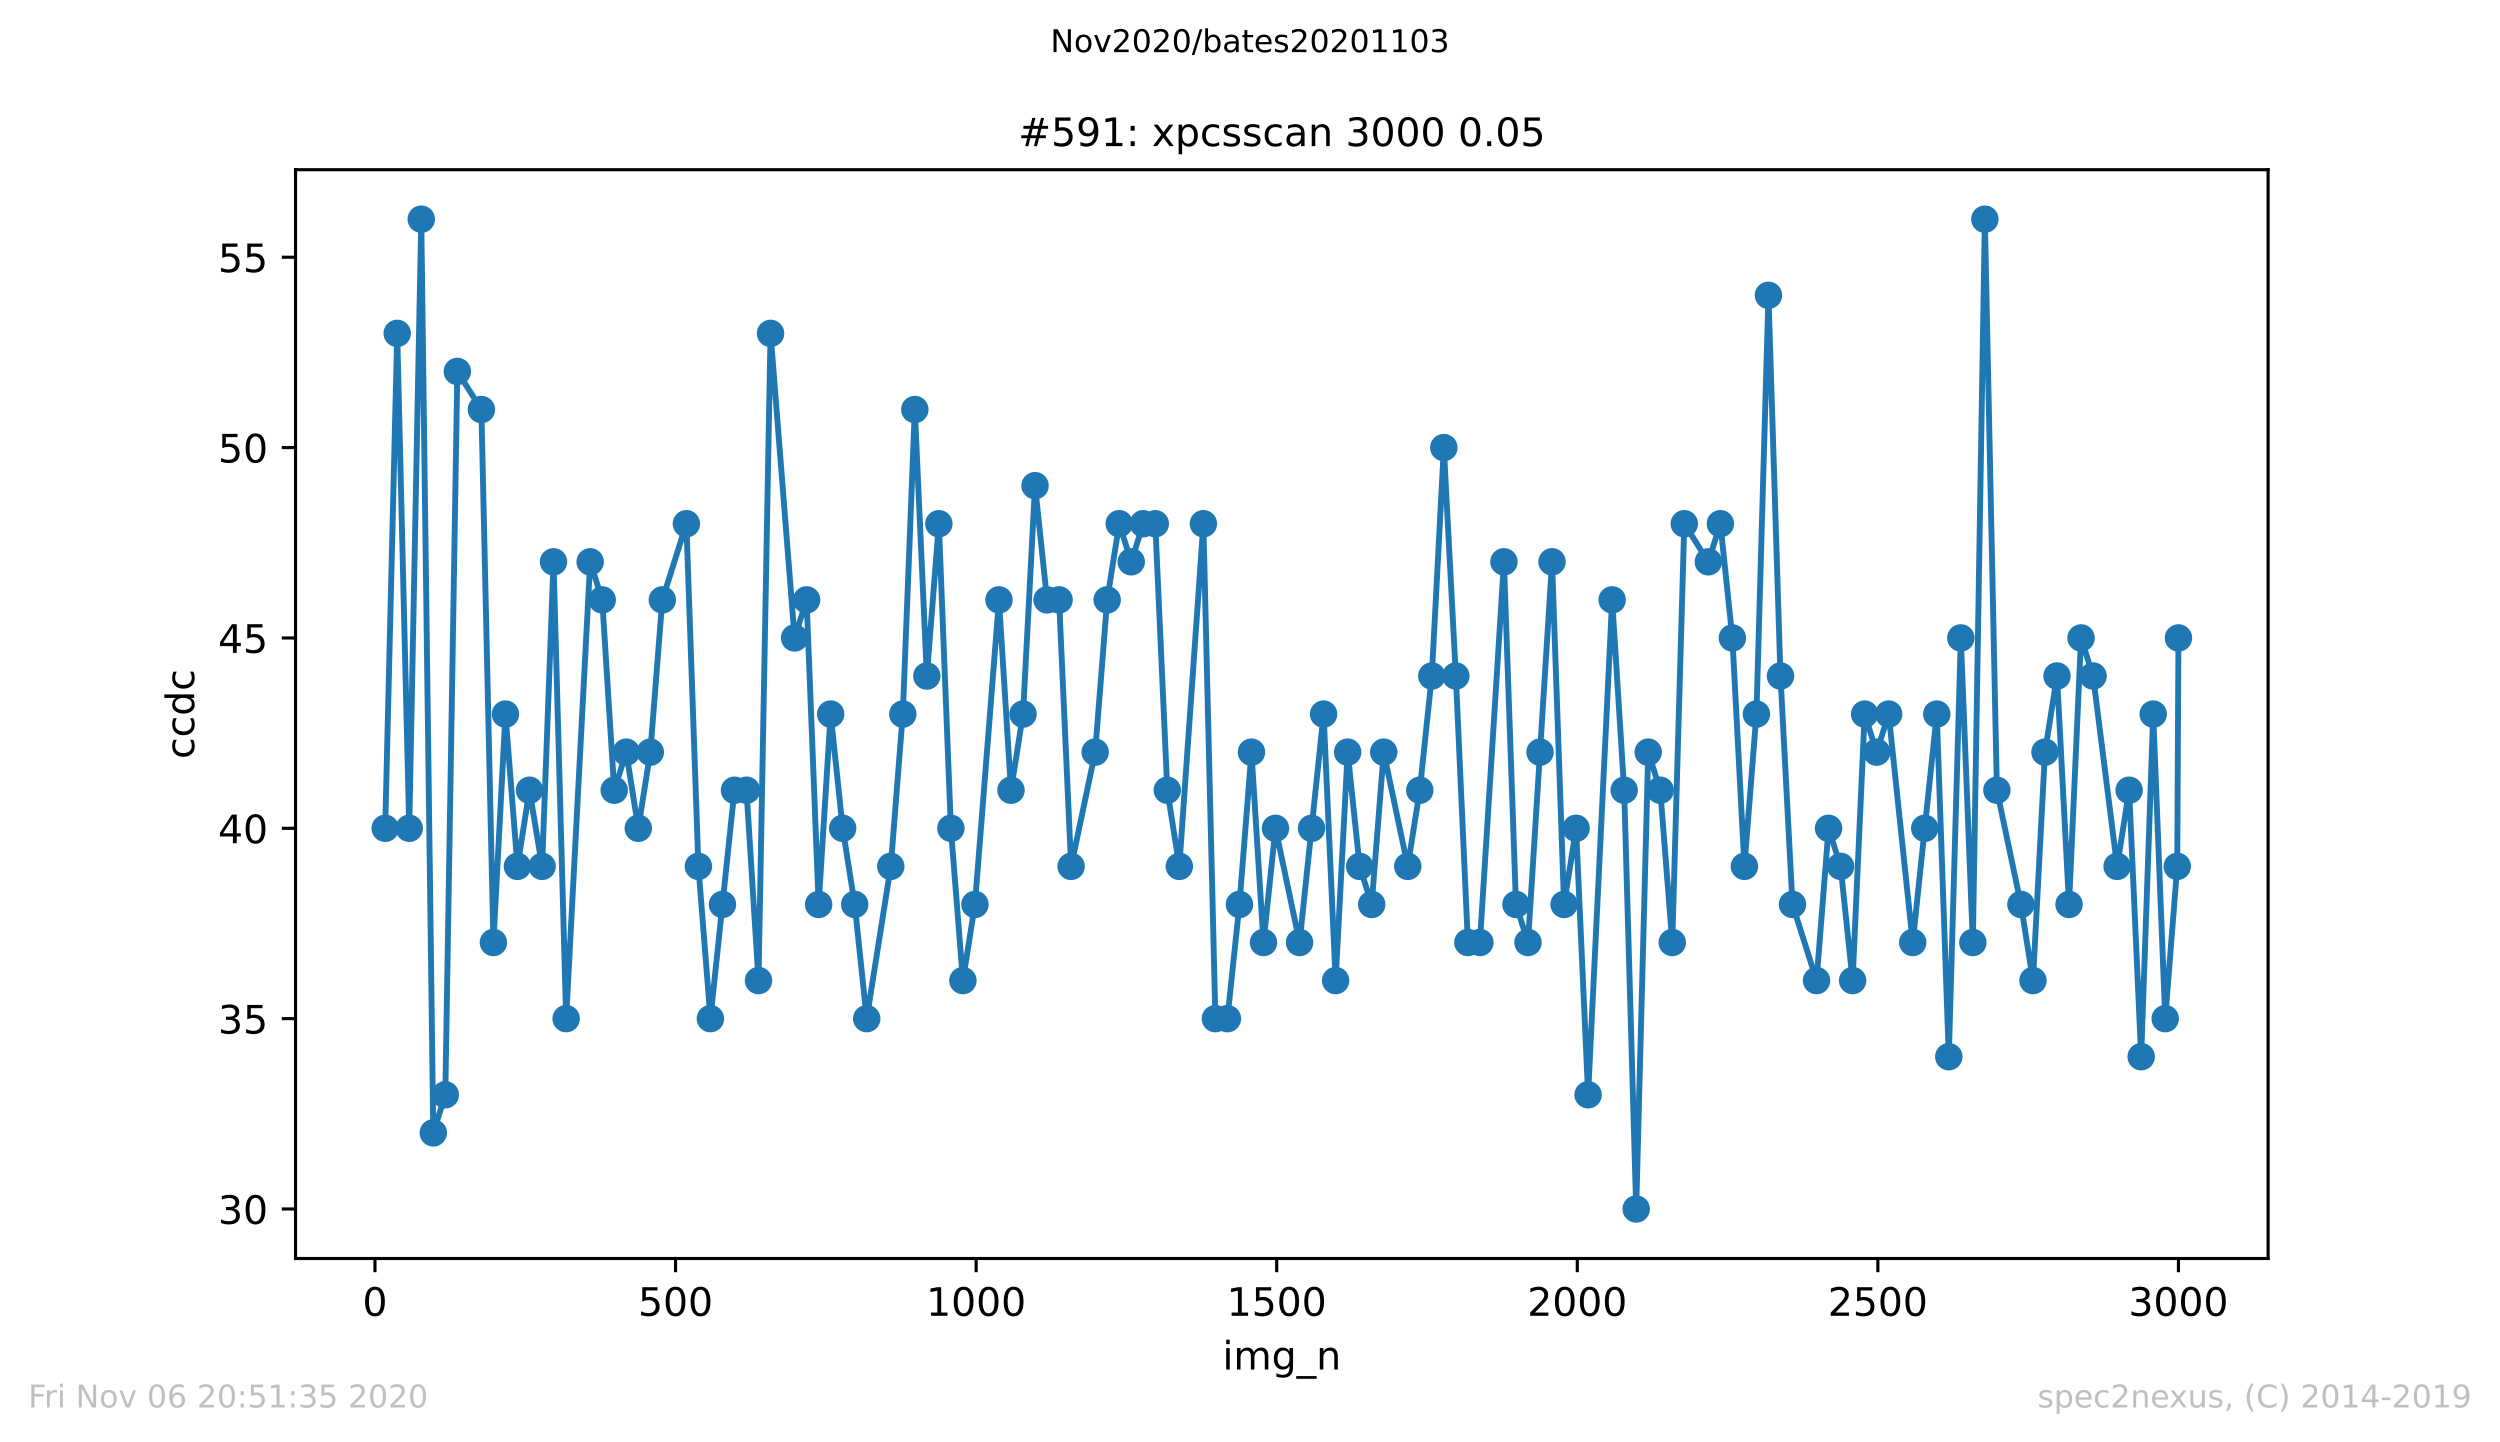 <?xml version="1.0" encoding="utf-8" standalone="no"?>
<!DOCTYPE svg PUBLIC "-//W3C//DTD SVG 1.1//EN"
  "http://www.w3.org/Graphics/SVG/1.1/DTD/svg11.dtd">
<!-- Created with matplotlib (https://matplotlib.org/) -->
<svg height="367.2pt" version="1.1" viewBox="0 0 636.48 367.2" width="636.48pt" xmlns="http://www.w3.org/2000/svg" xmlns:xlink="http://www.w3.org/1999/xlink">
 <defs>
  <style type="text/css">
*{stroke-linecap:butt;stroke-linejoin:round;}
  </style>
 </defs>
 <g id="figure_1">
  <g id="patch_1">
   <path d="M 0 367.2 
L 636.48 367.2 
L 636.48 0 
L 0 0 
z
" style="fill:#ffffff;"/>
  </g>
  <g id="axes_1">
   <g id="patch_2">
    <path d="M 75.24 320.4 
L 577.44 320.4 
L 577.44 43.2 
L 75.24 43.2 
z
" style="fill:#ffffff;"/>
   </g>
   <g id="matplotlib.axis_1">
    <g id="xtick_1">
     <g id="line2d_1">
      <defs>
       <path d="M 0 0 
L 0 3.5 
" id="m3d58bb53a0" style="stroke:#000000;stroke-width:0.8;"/>
      </defs>
      <g>
       <use style="stroke:#000000;stroke-width:0.8;" x="95.465" xlink:href="#m3d58bb53a0" y="320.4"/>
      </g>
     </g>
     <g id="text_1">
      <!-- 0 -->
      <defs>
       <path d="M 31.781 66.406 
Q 24.172 66.406 20.328 58.906 
Q 16.5 51.422 16.5 36.375 
Q 16.5 21.391 20.328 13.891 
Q 24.172 6.391 31.781 6.391 
Q 39.453 6.391 43.281 13.891 
Q 47.125 21.391 47.125 36.375 
Q 47.125 51.422 43.281 58.906 
Q 39.453 66.406 31.781 66.406 
z
M 31.781 74.219 
Q 44.047 74.219 50.516 64.516 
Q 56.984 54.828 56.984 36.375 
Q 56.984 17.969 50.516 8.266 
Q 44.047 -1.422 31.781 -1.422 
Q 19.531 -1.422 13.062 8.266 
Q 6.594 17.969 6.594 36.375 
Q 6.594 54.828 13.062 64.516 
Q 19.531 74.219 31.781 74.219 
z
" id="DejaVuSans-48"/>
      </defs>
      <g transform="translate(92.284 334.998)scale(0.1 -0.1)">
       <use xlink:href="#DejaVuSans-48"/>
      </g>
     </g>
    </g>
    <g id="xtick_2">
     <g id="line2d_2">
      <g>
       <use style="stroke:#000000;stroke-width:0.8;" x="171.99" xlink:href="#m3d58bb53a0" y="320.4"/>
      </g>
     </g>
     <g id="text_2">
      <!-- 500 -->
      <defs>
       <path d="M 10.797 72.906 
L 49.516 72.906 
L 49.516 64.594 
L 19.828 64.594 
L 19.828 46.734 
Q 21.969 47.469 24.109 47.828 
Q 26.266 48.188 28.422 48.188 
Q 40.625 48.188 47.75 41.5 
Q 54.891 34.812 54.891 23.391 
Q 54.891 11.625 47.562 5.094 
Q 40.234 -1.422 26.906 -1.422 
Q 22.312 -1.422 17.547 -0.641 
Q 12.797 0.141 7.719 1.703 
L 7.719 11.625 
Q 12.109 9.234 16.797 8.062 
Q 21.484 6.891 26.703 6.891 
Q 35.156 6.891 40.078 11.328 
Q 45.016 15.766 45.016 23.391 
Q 45.016 31 40.078 35.438 
Q 35.156 39.891 26.703 39.891 
Q 22.75 39.891 18.812 39.016 
Q 14.891 38.141 10.797 36.281 
z
" id="DejaVuSans-53"/>
      </defs>
      <g transform="translate(162.446 334.998)scale(0.1 -0.1)">
       <use xlink:href="#DejaVuSans-53"/>
       <use x="63.623" xlink:href="#DejaVuSans-48"/>
       <use x="127.246" xlink:href="#DejaVuSans-48"/>
      </g>
     </g>
    </g>
    <g id="xtick_3">
     <g id="line2d_3">
      <g>
       <use style="stroke:#000000;stroke-width:0.8;" x="248.515" xlink:href="#m3d58bb53a0" y="320.4"/>
      </g>
     </g>
     <g id="text_3">
      <!-- 1000 -->
      <defs>
       <path d="M 12.406 8.297 
L 28.516 8.297 
L 28.516 63.922 
L 10.984 60.406 
L 10.984 69.391 
L 28.422 72.906 
L 38.281 72.906 
L 38.281 8.297 
L 54.391 8.297 
L 54.391 0 
L 12.406 0 
z
" id="DejaVuSans-49"/>
      </defs>
      <g transform="translate(235.79 334.998)scale(0.1 -0.1)">
       <use xlink:href="#DejaVuSans-49"/>
       <use x="63.623" xlink:href="#DejaVuSans-48"/>
       <use x="127.246" xlink:href="#DejaVuSans-48"/>
       <use x="190.869" xlink:href="#DejaVuSans-48"/>
      </g>
     </g>
    </g>
    <g id="xtick_4">
     <g id="line2d_4">
      <g>
       <use style="stroke:#000000;stroke-width:0.8;" x="325.039" xlink:href="#m3d58bb53a0" y="320.4"/>
      </g>
     </g>
     <g id="text_4">
      <!-- 1500 -->
      <g transform="translate(312.314 334.998)scale(0.1 -0.1)">
       <use xlink:href="#DejaVuSans-49"/>
       <use x="63.623" xlink:href="#DejaVuSans-53"/>
       <use x="127.246" xlink:href="#DejaVuSans-48"/>
       <use x="190.869" xlink:href="#DejaVuSans-48"/>
      </g>
     </g>
    </g>
    <g id="xtick_5">
     <g id="line2d_5">
      <g>
       <use style="stroke:#000000;stroke-width:0.8;" x="401.564" xlink:href="#m3d58bb53a0" y="320.4"/>
      </g>
     </g>
     <g id="text_5">
      <!-- 2000 -->
      <defs>
       <path d="M 19.188 8.297 
L 53.609 8.297 
L 53.609 0 
L 7.328 0 
L 7.328 8.297 
Q 12.938 14.109 22.625 23.891 
Q 32.328 33.688 34.812 36.531 
Q 39.547 41.844 41.422 45.531 
Q 43.312 49.219 43.312 52.781 
Q 43.312 58.594 39.234 62.25 
Q 35.156 65.922 28.609 65.922 
Q 23.969 65.922 18.812 64.312 
Q 13.672 62.703 7.812 59.422 
L 7.812 69.391 
Q 13.766 71.781 18.938 73 
Q 24.125 74.219 28.422 74.219 
Q 39.75 74.219 46.484 68.547 
Q 53.219 62.891 53.219 53.422 
Q 53.219 48.922 51.531 44.891 
Q 49.859 40.875 45.406 35.406 
Q 44.188 33.984 37.641 27.219 
Q 31.109 20.453 19.188 8.297 
z
" id="DejaVuSans-50"/>
      </defs>
      <g transform="translate(388.839 334.998)scale(0.1 -0.1)">
       <use xlink:href="#DejaVuSans-50"/>
       <use x="63.623" xlink:href="#DejaVuSans-48"/>
       <use x="127.246" xlink:href="#DejaVuSans-48"/>
       <use x="190.869" xlink:href="#DejaVuSans-48"/>
      </g>
     </g>
    </g>
    <g id="xtick_6">
     <g id="line2d_6">
      <g>
       <use style="stroke:#000000;stroke-width:0.8;" x="478.088" xlink:href="#m3d58bb53a0" y="320.4"/>
      </g>
     </g>
     <g id="text_6">
      <!-- 2500 -->
      <g transform="translate(465.363 334.998)scale(0.1 -0.1)">
       <use xlink:href="#DejaVuSans-50"/>
       <use x="63.623" xlink:href="#DejaVuSans-53"/>
       <use x="127.246" xlink:href="#DejaVuSans-48"/>
       <use x="190.869" xlink:href="#DejaVuSans-48"/>
      </g>
     </g>
    </g>
    <g id="xtick_7">
     <g id="line2d_7">
      <g>
       <use style="stroke:#000000;stroke-width:0.8;" x="554.613" xlink:href="#m3d58bb53a0" y="320.4"/>
      </g>
     </g>
     <g id="text_7">
      <!-- 3000 -->
      <defs>
       <path d="M 40.578 39.312 
Q 47.656 37.797 51.625 33 
Q 55.609 28.219 55.609 21.188 
Q 55.609 10.406 48.188 4.484 
Q 40.766 -1.422 27.094 -1.422 
Q 22.516 -1.422 17.656 -0.516 
Q 12.797 0.391 7.625 2.203 
L 7.625 11.719 
Q 11.719 9.328 16.594 8.109 
Q 21.484 6.891 26.812 6.891 
Q 36.078 6.891 40.938 10.547 
Q 45.797 14.203 45.797 21.188 
Q 45.797 27.641 41.281 31.266 
Q 36.766 34.906 28.719 34.906 
L 20.219 34.906 
L 20.219 43.016 
L 29.109 43.016 
Q 36.375 43.016 40.234 45.922 
Q 44.094 48.828 44.094 54.297 
Q 44.094 59.906 40.109 62.906 
Q 36.141 65.922 28.719 65.922 
Q 24.656 65.922 20.016 65.031 
Q 15.375 64.156 9.812 62.312 
L 9.812 71.094 
Q 15.438 72.656 20.344 73.438 
Q 25.25 74.219 29.594 74.219 
Q 40.828 74.219 47.359 69.109 
Q 53.906 64.016 53.906 55.328 
Q 53.906 49.266 50.438 45.094 
Q 46.969 40.922 40.578 39.312 
z
" id="DejaVuSans-51"/>
      </defs>
      <g transform="translate(541.888 334.998)scale(0.1 -0.1)">
       <use xlink:href="#DejaVuSans-51"/>
       <use x="63.623" xlink:href="#DejaVuSans-48"/>
       <use x="127.246" xlink:href="#DejaVuSans-48"/>
       <use x="190.869" xlink:href="#DejaVuSans-48"/>
      </g>
     </g>
    </g>
    <g id="text_8">
     <!-- img_n -->
     <defs>
      <path d="M 9.422 54.688 
L 18.406 54.688 
L 18.406 0 
L 9.422 0 
z
M 9.422 75.984 
L 18.406 75.984 
L 18.406 64.594 
L 9.422 64.594 
z
" id="DejaVuSans-105"/>
      <path d="M 52 44.188 
Q 55.375 50.25 60.062 53.125 
Q 64.75 56 71.094 56 
Q 79.641 56 84.281 50.016 
Q 88.922 44.047 88.922 33.016 
L 88.922 0 
L 79.891 0 
L 79.891 32.719 
Q 79.891 40.578 77.094 44.375 
Q 74.312 48.188 68.609 48.188 
Q 61.625 48.188 57.562 43.547 
Q 53.516 38.922 53.516 30.906 
L 53.516 0 
L 44.484 0 
L 44.484 32.719 
Q 44.484 40.625 41.703 44.406 
Q 38.922 48.188 33.109 48.188 
Q 26.219 48.188 22.156 43.531 
Q 18.109 38.875 18.109 30.906 
L 18.109 0 
L 9.078 0 
L 9.078 54.688 
L 18.109 54.688 
L 18.109 46.188 
Q 21.188 51.219 25.484 53.609 
Q 29.781 56 35.688 56 
Q 41.656 56 45.828 52.969 
Q 50 49.953 52 44.188 
z
" id="DejaVuSans-109"/>
      <path d="M 45.406 27.984 
Q 45.406 37.75 41.375 43.109 
Q 37.359 48.484 30.078 48.484 
Q 22.859 48.484 18.828 43.109 
Q 14.797 37.75 14.797 27.984 
Q 14.797 18.266 18.828 12.891 
Q 22.859 7.516 30.078 7.516 
Q 37.359 7.516 41.375 12.891 
Q 45.406 18.266 45.406 27.984 
z
M 54.391 6.781 
Q 54.391 -7.172 48.188 -13.984 
Q 42 -20.797 29.203 -20.797 
Q 24.469 -20.797 20.266 -20.094 
Q 16.062 -19.391 12.109 -17.922 
L 12.109 -9.188 
Q 16.062 -11.328 19.922 -12.344 
Q 23.781 -13.375 27.781 -13.375 
Q 36.625 -13.375 41.016 -8.766 
Q 45.406 -4.156 45.406 5.172 
L 45.406 9.625 
Q 42.625 4.781 38.281 2.391 
Q 33.938 0 27.875 0 
Q 17.828 0 11.672 7.656 
Q 5.516 15.328 5.516 27.984 
Q 5.516 40.672 11.672 48.328 
Q 17.828 56 27.875 56 
Q 33.938 56 38.281 53.609 
Q 42.625 51.219 45.406 46.391 
L 45.406 54.688 
L 54.391 54.688 
z
" id="DejaVuSans-103"/>
      <path d="M 50.984 -16.609 
L 50.984 -23.578 
L -0.984 -23.578 
L -0.984 -16.609 
z
" id="DejaVuSans-95"/>
      <path d="M 54.891 33.016 
L 54.891 0 
L 45.906 0 
L 45.906 32.719 
Q 45.906 40.484 42.875 44.328 
Q 39.844 48.188 33.797 48.188 
Q 26.516 48.188 22.312 43.547 
Q 18.109 38.922 18.109 30.906 
L 18.109 0 
L 9.078 0 
L 9.078 54.688 
L 18.109 54.688 
L 18.109 46.188 
Q 21.344 51.125 25.703 53.562 
Q 30.078 56 35.797 56 
Q 45.219 56 50.047 50.172 
Q 54.891 44.344 54.891 33.016 
z
" id="DejaVuSans-110"/>
     </defs>
     <g transform="translate(311.238 348.677)scale(0.1 -0.1)">
      <use xlink:href="#DejaVuSans-105"/>
      <use x="27.783" xlink:href="#DejaVuSans-109"/>
      <use x="125.195" xlink:href="#DejaVuSans-103"/>
      <use x="188.672" xlink:href="#DejaVuSans-95"/>
      <use x="238.672" xlink:href="#DejaVuSans-110"/>
     </g>
    </g>
   </g>
   <g id="matplotlib.axis_2">
    <g id="ytick_1">
     <g id="line2d_8">
      <defs>
       <path d="M 0 0 
L -3.5 0 
" id="m95c43569d8" style="stroke:#000000;stroke-width:0.8;"/>
      </defs>
      <g>
       <use style="stroke:#000000;stroke-width:0.8;" x="75.24" xlink:href="#m95c43569d8" y="307.8"/>
      </g>
     </g>
     <g id="text_9">
      <!-- 30 -->
      <g transform="translate(55.515 311.599)scale(0.1 -0.1)">
       <use xlink:href="#DejaVuSans-51"/>
       <use x="63.623" xlink:href="#DejaVuSans-48"/>
      </g>
     </g>
    </g>
    <g id="ytick_2">
     <g id="line2d_9">
      <g>
       <use style="stroke:#000000;stroke-width:0.8;" x="75.24" xlink:href="#m95c43569d8" y="259.338"/>
      </g>
     </g>
     <g id="text_10">
      <!-- 35 -->
      <g transform="translate(55.515 263.138)scale(0.1 -0.1)">
       <use xlink:href="#DejaVuSans-51"/>
       <use x="63.623" xlink:href="#DejaVuSans-53"/>
      </g>
     </g>
    </g>
    <g id="ytick_3">
     <g id="line2d_10">
      <g>
       <use style="stroke:#000000;stroke-width:0.8;" x="75.24" xlink:href="#m95c43569d8" y="210.877"/>
      </g>
     </g>
     <g id="text_11">
      <!-- 40 -->
      <defs>
       <path d="M 37.797 64.312 
L 12.891 25.391 
L 37.797 25.391 
z
M 35.203 72.906 
L 47.609 72.906 
L 47.609 25.391 
L 58.016 25.391 
L 58.016 17.188 
L 47.609 17.188 
L 47.609 0 
L 37.797 0 
L 37.797 17.188 
L 4.891 17.188 
L 4.891 26.703 
z
" id="DejaVuSans-52"/>
      </defs>
      <g transform="translate(55.515 214.676)scale(0.1 -0.1)">
       <use xlink:href="#DejaVuSans-52"/>
       <use x="63.623" xlink:href="#DejaVuSans-48"/>
      </g>
     </g>
    </g>
    <g id="ytick_4">
     <g id="line2d_11">
      <g>
       <use style="stroke:#000000;stroke-width:0.8;" x="75.24" xlink:href="#m95c43569d8" y="162.415"/>
      </g>
     </g>
     <g id="text_12">
      <!-- 45 -->
      <g transform="translate(55.515 166.215)scale(0.1 -0.1)">
       <use xlink:href="#DejaVuSans-52"/>
       <use x="63.623" xlink:href="#DejaVuSans-53"/>
      </g>
     </g>
    </g>
    <g id="ytick_5">
     <g id="line2d_12">
      <g>
       <use style="stroke:#000000;stroke-width:0.8;" x="75.24" xlink:href="#m95c43569d8" y="113.954"/>
      </g>
     </g>
     <g id="text_13">
      <!-- 50 -->
      <g transform="translate(55.515 117.753)scale(0.1 -0.1)">
       <use xlink:href="#DejaVuSans-53"/>
       <use x="63.623" xlink:href="#DejaVuSans-48"/>
      </g>
     </g>
    </g>
    <g id="ytick_6">
     <g id="line2d_13">
      <g>
       <use style="stroke:#000000;stroke-width:0.8;" x="75.24" xlink:href="#m95c43569d8" y="65.492"/>
      </g>
     </g>
     <g id="text_14">
      <!-- 55 -->
      <g transform="translate(55.515 69.292)scale(0.1 -0.1)">
       <use xlink:href="#DejaVuSans-53"/>
       <use x="63.623" xlink:href="#DejaVuSans-53"/>
      </g>
     </g>
    </g>
    <g id="text_15">
     <!-- ccdc -->
     <defs>
      <path d="M 48.781 52.594 
L 48.781 44.188 
Q 44.969 46.297 41.141 47.344 
Q 37.312 48.391 33.406 48.391 
Q 24.656 48.391 19.812 42.844 
Q 14.984 37.312 14.984 27.297 
Q 14.984 17.281 19.812 11.734 
Q 24.656 6.203 33.406 6.203 
Q 37.312 6.203 41.141 7.25 
Q 44.969 8.297 48.781 10.406 
L 48.781 2.094 
Q 45.016 0.344 40.984 -0.531 
Q 36.969 -1.422 32.422 -1.422 
Q 20.062 -1.422 12.781 6.344 
Q 5.516 14.109 5.516 27.297 
Q 5.516 40.672 12.859 48.328 
Q 20.219 56 33.016 56 
Q 37.156 56 41.109 55.141 
Q 45.062 54.297 48.781 52.594 
z
" id="DejaVuSans-99"/>
      <path d="M 45.406 46.391 
L 45.406 75.984 
L 54.391 75.984 
L 54.391 0 
L 45.406 0 
L 45.406 8.203 
Q 42.578 3.328 38.25 0.953 
Q 33.938 -1.422 27.875 -1.422 
Q 17.969 -1.422 11.734 6.484 
Q 5.516 14.406 5.516 27.297 
Q 5.516 40.188 11.734 48.094 
Q 17.969 56 27.875 56 
Q 33.938 56 38.25 53.625 
Q 42.578 51.266 45.406 46.391 
z
M 14.797 27.297 
Q 14.797 17.391 18.875 11.75 
Q 22.953 6.109 30.078 6.109 
Q 37.203 6.109 41.297 11.75 
Q 45.406 17.391 45.406 27.297 
Q 45.406 37.203 41.297 42.844 
Q 37.203 48.484 30.078 48.484 
Q 22.953 48.484 18.875 42.844 
Q 14.797 37.203 14.797 27.297 
z
" id="DejaVuSans-100"/>
     </defs>
     <g transform="translate(49.435 193.222)rotate(-90)scale(0.1 -0.1)">
      <use xlink:href="#DejaVuSans-99"/>
      <use x="54.98" xlink:href="#DejaVuSans-99"/>
      <use x="109.961" xlink:href="#DejaVuSans-100"/>
      <use x="173.438" xlink:href="#DejaVuSans-99"/>
     </g>
    </g>
   </g>
   <g id="line2d_14">
    <path clip-path="url(#p4ae6b592ff)" d="M 98.067 210.877 
L 101.128 84.877 
L 104.189 210.877 
L 107.25 55.8 
L 110.311 288.415 
L 113.372 278.723 
L 116.433 94.569 
L 122.555 104.262 
L 125.616 239.954 
L 128.677 181.8 
L 131.738 220.569 
L 134.799 201.185 
L 138.013 220.569 
L 140.921 143.031 
L 144.135 259.338 
L 150.257 143.031 
L 153.318 152.723 
L 156.379 201.185 
L 159.44 191.492 
L 162.501 210.877 
L 165.562 191.492 
L 168.623 152.723 
L 174.745 133.338 
L 177.806 220.569 
L 180.867 259.338 
L 186.989 201.185 
L 190.05 201.185 
L 193.111 249.646 
L 196.172 84.877 
L 202.294 162.415 
L 205.355 152.723 
L 208.416 230.262 
L 211.477 181.8 
L 214.538 210.877 
L 217.599 230.262 
L 220.66 259.338 
L 226.782 220.569 
L 229.843 181.8 
L 232.904 104.262 
L 235.965 172.108 
L 239.025 133.338 
L 242.086 210.877 
L 245.147 249.646 
L 248.208 230.262 
L 254.33 152.723 
L 257.391 201.185 
L 260.452 181.8 
L 263.513 123.646 
L 266.574 152.723 
L 269.635 152.723 
L 272.696 220.569 
L 278.818 191.492 
L 281.879 152.723 
L 284.94 133.338 
L 288.001 143.031 
L 291.062 133.338 
L 294.123 133.338 
L 297.184 201.185 
L 300.245 220.569 
L 306.367 133.338 
L 309.428 259.338 
L 312.489 259.338 
L 315.55 230.262 
L 318.611 191.492 
L 321.672 239.954 
L 324.733 210.877 
L 330.855 239.954 
L 336.977 181.8 
L 340.038 249.646 
L 343.099 191.492 
L 346.16 220.569 
L 349.221 230.262 
L 352.282 191.492 
L 358.404 220.569 
L 361.465 201.185 
L 364.526 172.108 
L 367.587 113.954 
L 370.648 172.108 
L 373.709 239.954 
L 376.77 239.954 
L 382.892 143.031 
L 385.953 230.262 
L 389.014 239.954 
L 395.136 143.031 
L 398.197 230.262 
L 401.258 210.877 
L 404.319 278.723 
L 410.44 152.723 
L 413.501 201.185 
L 416.562 307.8 
L 419.623 191.492 
L 422.684 201.185 
L 425.745 239.954 
L 428.806 133.338 
L 434.928 143.031 
L 437.989 133.338 
L 441.05 162.415 
L 444.111 220.569 
L 447.172 181.8 
L 450.233 75.185 
L 453.294 172.108 
L 456.355 230.262 
L 462.477 249.646 
L 465.538 210.877 
L 468.599 220.569 
L 471.66 249.646 
L 474.721 181.8 
L 477.782 191.492 
L 480.843 181.8 
L 486.965 239.954 
L 493.087 181.8 
L 496.148 269.031 
L 499.209 162.415 
L 502.27 239.954 
L 505.331 55.8 
L 508.392 201.185 
L 514.514 230.262 
L 517.575 249.646 
L 520.636 191.492 
L 523.697 172.108 
L 526.758 230.262 
L 529.819 162.415 
L 532.88 172.108 
L 539.002 220.569 
L 542.063 201.185 
L 545.124 269.031 
L 548.185 181.8 
L 551.246 259.338 
L 554.307 220.569 
L 554.613 162.415 
L 554.613 162.415 
" style="fill:none;stroke:#1f77b4;stroke-linecap:square;stroke-width:1.5;"/>
    <defs>
     <path d="M 0 3 
C 0.796 3 1.559 2.684 2.121 2.121 
C 2.684 1.559 3 0.796 3 0 
C 3 -0.796 2.684 -1.559 2.121 -2.121 
C 1.559 -2.684 0.796 -3 0 -3 
C -0.796 -3 -1.559 -2.684 -2.121 -2.121 
C -2.684 -1.559 -3 -0.796 -3 0 
C -3 0.796 -2.684 1.559 -2.121 2.121 
C -1.559 2.684 -0.796 3 0 3 
z
" id="m8015ed4c4b" style="stroke:#1f77b4;"/>
    </defs>
    <g clip-path="url(#p4ae6b592ff)">
     <use style="fill:#1f77b4;stroke:#1f77b4;" x="98.067" xlink:href="#m8015ed4c4b" y="210.877"/>
     <use style="fill:#1f77b4;stroke:#1f77b4;" x="101.128" xlink:href="#m8015ed4c4b" y="84.877"/>
     <use style="fill:#1f77b4;stroke:#1f77b4;" x="104.189" xlink:href="#m8015ed4c4b" y="210.877"/>
     <use style="fill:#1f77b4;stroke:#1f77b4;" x="107.25" xlink:href="#m8015ed4c4b" y="55.8"/>
     <use style="fill:#1f77b4;stroke:#1f77b4;" x="110.311" xlink:href="#m8015ed4c4b" y="288.415"/>
     <use style="fill:#1f77b4;stroke:#1f77b4;" x="113.372" xlink:href="#m8015ed4c4b" y="278.723"/>
     <use style="fill:#1f77b4;stroke:#1f77b4;" x="116.433" xlink:href="#m8015ed4c4b" y="94.569"/>
     <use style="fill:#1f77b4;stroke:#1f77b4;" x="122.555" xlink:href="#m8015ed4c4b" y="104.262"/>
     <use style="fill:#1f77b4;stroke:#1f77b4;" x="125.616" xlink:href="#m8015ed4c4b" y="239.954"/>
     <use style="fill:#1f77b4;stroke:#1f77b4;" x="128.677" xlink:href="#m8015ed4c4b" y="181.8"/>
     <use style="fill:#1f77b4;stroke:#1f77b4;" x="131.738" xlink:href="#m8015ed4c4b" y="220.569"/>
     <use style="fill:#1f77b4;stroke:#1f77b4;" x="134.799" xlink:href="#m8015ed4c4b" y="201.185"/>
     <use style="fill:#1f77b4;stroke:#1f77b4;" x="138.013" xlink:href="#m8015ed4c4b" y="220.569"/>
     <use style="fill:#1f77b4;stroke:#1f77b4;" x="140.921" xlink:href="#m8015ed4c4b" y="143.031"/>
     <use style="fill:#1f77b4;stroke:#1f77b4;" x="144.135" xlink:href="#m8015ed4c4b" y="259.338"/>
     <use style="fill:#1f77b4;stroke:#1f77b4;" x="150.257" xlink:href="#m8015ed4c4b" y="143.031"/>
     <use style="fill:#1f77b4;stroke:#1f77b4;" x="153.318" xlink:href="#m8015ed4c4b" y="152.723"/>
     <use style="fill:#1f77b4;stroke:#1f77b4;" x="156.379" xlink:href="#m8015ed4c4b" y="201.185"/>
     <use style="fill:#1f77b4;stroke:#1f77b4;" x="159.44" xlink:href="#m8015ed4c4b" y="191.492"/>
     <use style="fill:#1f77b4;stroke:#1f77b4;" x="162.501" xlink:href="#m8015ed4c4b" y="210.877"/>
     <use style="fill:#1f77b4;stroke:#1f77b4;" x="165.562" xlink:href="#m8015ed4c4b" y="191.492"/>
     <use style="fill:#1f77b4;stroke:#1f77b4;" x="168.623" xlink:href="#m8015ed4c4b" y="152.723"/>
     <use style="fill:#1f77b4;stroke:#1f77b4;" x="174.745" xlink:href="#m8015ed4c4b" y="133.338"/>
     <use style="fill:#1f77b4;stroke:#1f77b4;" x="177.806" xlink:href="#m8015ed4c4b" y="220.569"/>
     <use style="fill:#1f77b4;stroke:#1f77b4;" x="180.867" xlink:href="#m8015ed4c4b" y="259.338"/>
     <use style="fill:#1f77b4;stroke:#1f77b4;" x="183.928" xlink:href="#m8015ed4c4b" y="230.262"/>
     <use style="fill:#1f77b4;stroke:#1f77b4;" x="186.989" xlink:href="#m8015ed4c4b" y="201.185"/>
     <use style="fill:#1f77b4;stroke:#1f77b4;" x="190.05" xlink:href="#m8015ed4c4b" y="201.185"/>
     <use style="fill:#1f77b4;stroke:#1f77b4;" x="193.111" xlink:href="#m8015ed4c4b" y="249.646"/>
     <use style="fill:#1f77b4;stroke:#1f77b4;" x="196.172" xlink:href="#m8015ed4c4b" y="84.877"/>
     <use style="fill:#1f77b4;stroke:#1f77b4;" x="202.294" xlink:href="#m8015ed4c4b" y="162.415"/>
     <use style="fill:#1f77b4;stroke:#1f77b4;" x="205.355" xlink:href="#m8015ed4c4b" y="152.723"/>
     <use style="fill:#1f77b4;stroke:#1f77b4;" x="208.416" xlink:href="#m8015ed4c4b" y="230.262"/>
     <use style="fill:#1f77b4;stroke:#1f77b4;" x="211.477" xlink:href="#m8015ed4c4b" y="181.8"/>
     <use style="fill:#1f77b4;stroke:#1f77b4;" x="214.538" xlink:href="#m8015ed4c4b" y="210.877"/>
     <use style="fill:#1f77b4;stroke:#1f77b4;" x="217.599" xlink:href="#m8015ed4c4b" y="230.262"/>
     <use style="fill:#1f77b4;stroke:#1f77b4;" x="220.66" xlink:href="#m8015ed4c4b" y="259.338"/>
     <use style="fill:#1f77b4;stroke:#1f77b4;" x="226.782" xlink:href="#m8015ed4c4b" y="220.569"/>
     <use style="fill:#1f77b4;stroke:#1f77b4;" x="229.843" xlink:href="#m8015ed4c4b" y="181.8"/>
     <use style="fill:#1f77b4;stroke:#1f77b4;" x="232.904" xlink:href="#m8015ed4c4b" y="104.262"/>
     <use style="fill:#1f77b4;stroke:#1f77b4;" x="235.965" xlink:href="#m8015ed4c4b" y="172.108"/>
     <use style="fill:#1f77b4;stroke:#1f77b4;" x="239.025" xlink:href="#m8015ed4c4b" y="133.338"/>
     <use style="fill:#1f77b4;stroke:#1f77b4;" x="242.086" xlink:href="#m8015ed4c4b" y="210.877"/>
     <use style="fill:#1f77b4;stroke:#1f77b4;" x="245.147" xlink:href="#m8015ed4c4b" y="249.646"/>
     <use style="fill:#1f77b4;stroke:#1f77b4;" x="248.208" xlink:href="#m8015ed4c4b" y="230.262"/>
     <use style="fill:#1f77b4;stroke:#1f77b4;" x="254.33" xlink:href="#m8015ed4c4b" y="152.723"/>
     <use style="fill:#1f77b4;stroke:#1f77b4;" x="257.391" xlink:href="#m8015ed4c4b" y="201.185"/>
     <use style="fill:#1f77b4;stroke:#1f77b4;" x="260.452" xlink:href="#m8015ed4c4b" y="181.8"/>
     <use style="fill:#1f77b4;stroke:#1f77b4;" x="263.513" xlink:href="#m8015ed4c4b" y="123.646"/>
     <use style="fill:#1f77b4;stroke:#1f77b4;" x="266.574" xlink:href="#m8015ed4c4b" y="152.723"/>
     <use style="fill:#1f77b4;stroke:#1f77b4;" x="269.635" xlink:href="#m8015ed4c4b" y="152.723"/>
     <use style="fill:#1f77b4;stroke:#1f77b4;" x="272.696" xlink:href="#m8015ed4c4b" y="220.569"/>
     <use style="fill:#1f77b4;stroke:#1f77b4;" x="278.818" xlink:href="#m8015ed4c4b" y="191.492"/>
     <use style="fill:#1f77b4;stroke:#1f77b4;" x="281.879" xlink:href="#m8015ed4c4b" y="152.723"/>
     <use style="fill:#1f77b4;stroke:#1f77b4;" x="284.94" xlink:href="#m8015ed4c4b" y="133.338"/>
     <use style="fill:#1f77b4;stroke:#1f77b4;" x="288.001" xlink:href="#m8015ed4c4b" y="143.031"/>
     <use style="fill:#1f77b4;stroke:#1f77b4;" x="291.062" xlink:href="#m8015ed4c4b" y="133.338"/>
     <use style="fill:#1f77b4;stroke:#1f77b4;" x="294.123" xlink:href="#m8015ed4c4b" y="133.338"/>
     <use style="fill:#1f77b4;stroke:#1f77b4;" x="297.184" xlink:href="#m8015ed4c4b" y="201.185"/>
     <use style="fill:#1f77b4;stroke:#1f77b4;" x="300.245" xlink:href="#m8015ed4c4b" y="220.569"/>
     <use style="fill:#1f77b4;stroke:#1f77b4;" x="306.367" xlink:href="#m8015ed4c4b" y="133.338"/>
     <use style="fill:#1f77b4;stroke:#1f77b4;" x="309.428" xlink:href="#m8015ed4c4b" y="259.338"/>
     <use style="fill:#1f77b4;stroke:#1f77b4;" x="312.489" xlink:href="#m8015ed4c4b" y="259.338"/>
     <use style="fill:#1f77b4;stroke:#1f77b4;" x="315.55" xlink:href="#m8015ed4c4b" y="230.262"/>
     <use style="fill:#1f77b4;stroke:#1f77b4;" x="318.611" xlink:href="#m8015ed4c4b" y="191.492"/>
     <use style="fill:#1f77b4;stroke:#1f77b4;" x="321.672" xlink:href="#m8015ed4c4b" y="239.954"/>
     <use style="fill:#1f77b4;stroke:#1f77b4;" x="324.733" xlink:href="#m8015ed4c4b" y="210.877"/>
     <use style="fill:#1f77b4;stroke:#1f77b4;" x="330.855" xlink:href="#m8015ed4c4b" y="239.954"/>
     <use style="fill:#1f77b4;stroke:#1f77b4;" x="333.916" xlink:href="#m8015ed4c4b" y="210.877"/>
     <use style="fill:#1f77b4;stroke:#1f77b4;" x="336.977" xlink:href="#m8015ed4c4b" y="181.8"/>
     <use style="fill:#1f77b4;stroke:#1f77b4;" x="340.038" xlink:href="#m8015ed4c4b" y="249.646"/>
     <use style="fill:#1f77b4;stroke:#1f77b4;" x="343.099" xlink:href="#m8015ed4c4b" y="191.492"/>
     <use style="fill:#1f77b4;stroke:#1f77b4;" x="346.16" xlink:href="#m8015ed4c4b" y="220.569"/>
     <use style="fill:#1f77b4;stroke:#1f77b4;" x="349.221" xlink:href="#m8015ed4c4b" y="230.262"/>
     <use style="fill:#1f77b4;stroke:#1f77b4;" x="352.282" xlink:href="#m8015ed4c4b" y="191.492"/>
     <use style="fill:#1f77b4;stroke:#1f77b4;" x="358.404" xlink:href="#m8015ed4c4b" y="220.569"/>
     <use style="fill:#1f77b4;stroke:#1f77b4;" x="361.465" xlink:href="#m8015ed4c4b" y="201.185"/>
     <use style="fill:#1f77b4;stroke:#1f77b4;" x="364.526" xlink:href="#m8015ed4c4b" y="172.108"/>
     <use style="fill:#1f77b4;stroke:#1f77b4;" x="367.587" xlink:href="#m8015ed4c4b" y="113.954"/>
     <use style="fill:#1f77b4;stroke:#1f77b4;" x="370.648" xlink:href="#m8015ed4c4b" y="172.108"/>
     <use style="fill:#1f77b4;stroke:#1f77b4;" x="373.709" xlink:href="#m8015ed4c4b" y="239.954"/>
     <use style="fill:#1f77b4;stroke:#1f77b4;" x="376.77" xlink:href="#m8015ed4c4b" y="239.954"/>
     <use style="fill:#1f77b4;stroke:#1f77b4;" x="382.892" xlink:href="#m8015ed4c4b" y="143.031"/>
     <use style="fill:#1f77b4;stroke:#1f77b4;" x="385.953" xlink:href="#m8015ed4c4b" y="230.262"/>
     <use style="fill:#1f77b4;stroke:#1f77b4;" x="389.014" xlink:href="#m8015ed4c4b" y="239.954"/>
     <use style="fill:#1f77b4;stroke:#1f77b4;" x="392.075" xlink:href="#m8015ed4c4b" y="191.492"/>
     <use style="fill:#1f77b4;stroke:#1f77b4;" x="395.136" xlink:href="#m8015ed4c4b" y="143.031"/>
     <use style="fill:#1f77b4;stroke:#1f77b4;" x="398.197" xlink:href="#m8015ed4c4b" y="230.262"/>
     <use style="fill:#1f77b4;stroke:#1f77b4;" x="401.258" xlink:href="#m8015ed4c4b" y="210.877"/>
     <use style="fill:#1f77b4;stroke:#1f77b4;" x="404.319" xlink:href="#m8015ed4c4b" y="278.723"/>
     <use style="fill:#1f77b4;stroke:#1f77b4;" x="410.44" xlink:href="#m8015ed4c4b" y="152.723"/>
     <use style="fill:#1f77b4;stroke:#1f77b4;" x="413.501" xlink:href="#m8015ed4c4b" y="201.185"/>
     <use style="fill:#1f77b4;stroke:#1f77b4;" x="416.562" xlink:href="#m8015ed4c4b" y="307.8"/>
     <use style="fill:#1f77b4;stroke:#1f77b4;" x="419.623" xlink:href="#m8015ed4c4b" y="191.492"/>
     <use style="fill:#1f77b4;stroke:#1f77b4;" x="422.684" xlink:href="#m8015ed4c4b" y="201.185"/>
     <use style="fill:#1f77b4;stroke:#1f77b4;" x="425.745" xlink:href="#m8015ed4c4b" y="239.954"/>
     <use style="fill:#1f77b4;stroke:#1f77b4;" x="428.806" xlink:href="#m8015ed4c4b" y="133.338"/>
     <use style="fill:#1f77b4;stroke:#1f77b4;" x="434.928" xlink:href="#m8015ed4c4b" y="143.031"/>
     <use style="fill:#1f77b4;stroke:#1f77b4;" x="437.989" xlink:href="#m8015ed4c4b" y="133.338"/>
     <use style="fill:#1f77b4;stroke:#1f77b4;" x="441.05" xlink:href="#m8015ed4c4b" y="162.415"/>
     <use style="fill:#1f77b4;stroke:#1f77b4;" x="444.111" xlink:href="#m8015ed4c4b" y="220.569"/>
     <use style="fill:#1f77b4;stroke:#1f77b4;" x="447.172" xlink:href="#m8015ed4c4b" y="181.8"/>
     <use style="fill:#1f77b4;stroke:#1f77b4;" x="450.233" xlink:href="#m8015ed4c4b" y="75.185"/>
     <use style="fill:#1f77b4;stroke:#1f77b4;" x="453.294" xlink:href="#m8015ed4c4b" y="172.108"/>
     <use style="fill:#1f77b4;stroke:#1f77b4;" x="456.355" xlink:href="#m8015ed4c4b" y="230.262"/>
     <use style="fill:#1f77b4;stroke:#1f77b4;" x="462.477" xlink:href="#m8015ed4c4b" y="249.646"/>
     <use style="fill:#1f77b4;stroke:#1f77b4;" x="465.538" xlink:href="#m8015ed4c4b" y="210.877"/>
     <use style="fill:#1f77b4;stroke:#1f77b4;" x="468.599" xlink:href="#m8015ed4c4b" y="220.569"/>
     <use style="fill:#1f77b4;stroke:#1f77b4;" x="471.66" xlink:href="#m8015ed4c4b" y="249.646"/>
     <use style="fill:#1f77b4;stroke:#1f77b4;" x="474.721" xlink:href="#m8015ed4c4b" y="181.8"/>
     <use style="fill:#1f77b4;stroke:#1f77b4;" x="477.782" xlink:href="#m8015ed4c4b" y="191.492"/>
     <use style="fill:#1f77b4;stroke:#1f77b4;" x="480.843" xlink:href="#m8015ed4c4b" y="181.8"/>
     <use style="fill:#1f77b4;stroke:#1f77b4;" x="486.965" xlink:href="#m8015ed4c4b" y="239.954"/>
     <use style="fill:#1f77b4;stroke:#1f77b4;" x="490.026" xlink:href="#m8015ed4c4b" y="210.877"/>
     <use style="fill:#1f77b4;stroke:#1f77b4;" x="493.087" xlink:href="#m8015ed4c4b" y="181.8"/>
     <use style="fill:#1f77b4;stroke:#1f77b4;" x="496.148" xlink:href="#m8015ed4c4b" y="269.031"/>
     <use style="fill:#1f77b4;stroke:#1f77b4;" x="499.209" xlink:href="#m8015ed4c4b" y="162.415"/>
     <use style="fill:#1f77b4;stroke:#1f77b4;" x="502.27" xlink:href="#m8015ed4c4b" y="239.954"/>
     <use style="fill:#1f77b4;stroke:#1f77b4;" x="505.331" xlink:href="#m8015ed4c4b" y="55.8"/>
     <use style="fill:#1f77b4;stroke:#1f77b4;" x="508.392" xlink:href="#m8015ed4c4b" y="201.185"/>
     <use style="fill:#1f77b4;stroke:#1f77b4;" x="514.514" xlink:href="#m8015ed4c4b" y="230.262"/>
     <use style="fill:#1f77b4;stroke:#1f77b4;" x="517.575" xlink:href="#m8015ed4c4b" y="249.646"/>
     <use style="fill:#1f77b4;stroke:#1f77b4;" x="520.636" xlink:href="#m8015ed4c4b" y="191.492"/>
     <use style="fill:#1f77b4;stroke:#1f77b4;" x="523.697" xlink:href="#m8015ed4c4b" y="172.108"/>
     <use style="fill:#1f77b4;stroke:#1f77b4;" x="526.758" xlink:href="#m8015ed4c4b" y="230.262"/>
     <use style="fill:#1f77b4;stroke:#1f77b4;" x="529.819" xlink:href="#m8015ed4c4b" y="162.415"/>
     <use style="fill:#1f77b4;stroke:#1f77b4;" x="532.88" xlink:href="#m8015ed4c4b" y="172.108"/>
     <use style="fill:#1f77b4;stroke:#1f77b4;" x="539.002" xlink:href="#m8015ed4c4b" y="220.569"/>
     <use style="fill:#1f77b4;stroke:#1f77b4;" x="542.063" xlink:href="#m8015ed4c4b" y="201.185"/>
     <use style="fill:#1f77b4;stroke:#1f77b4;" x="545.124" xlink:href="#m8015ed4c4b" y="269.031"/>
     <use style="fill:#1f77b4;stroke:#1f77b4;" x="548.185" xlink:href="#m8015ed4c4b" y="181.8"/>
     <use style="fill:#1f77b4;stroke:#1f77b4;" x="551.246" xlink:href="#m8015ed4c4b" y="259.338"/>
     <use style="fill:#1f77b4;stroke:#1f77b4;" x="554.307" xlink:href="#m8015ed4c4b" y="220.569"/>
     <use style="fill:#1f77b4;stroke:#1f77b4;" x="554.613" xlink:href="#m8015ed4c4b" y="162.415"/>
    </g>
   </g>
   <g id="patch_3">
    <path d="M 75.24 320.4 
L 75.24 43.2 
" style="fill:none;stroke:#000000;stroke-linecap:square;stroke-linejoin:miter;stroke-width:0.8;"/>
   </g>
   <g id="patch_4">
    <path d="M 577.44 320.4 
L 577.44 43.2 
" style="fill:none;stroke:#000000;stroke-linecap:square;stroke-linejoin:miter;stroke-width:0.8;"/>
   </g>
   <g id="patch_5">
    <path d="M 75.24 320.4 
L 577.44 320.4 
" style="fill:none;stroke:#000000;stroke-linecap:square;stroke-linejoin:miter;stroke-width:0.8;"/>
   </g>
   <g id="patch_6">
    <path d="M 75.24 43.2 
L 577.44 43.2 
" style="fill:none;stroke:#000000;stroke-linecap:square;stroke-linejoin:miter;stroke-width:0.8;"/>
   </g>
   <g id="text_16">
    <!-- #591: xpcsscan 3000 0.05 -->
    <defs>
     <path d="M 51.125 44 
L 36.922 44 
L 32.812 27.688 
L 47.125 27.688 
z
M 43.797 71.781 
L 38.719 51.516 
L 52.984 51.516 
L 58.109 71.781 
L 65.922 71.781 
L 60.891 51.516 
L 76.125 51.516 
L 76.125 44 
L 58.984 44 
L 54.984 27.688 
L 70.516 27.688 
L 70.516 20.219 
L 53.078 20.219 
L 48 0 
L 40.188 0 
L 45.219 20.219 
L 30.906 20.219 
L 25.875 0 
L 18.016 0 
L 23.094 20.219 
L 7.719 20.219 
L 7.719 27.688 
L 24.906 27.688 
L 29 44 
L 13.281 44 
L 13.281 51.516 
L 30.906 51.516 
L 35.891 71.781 
z
" id="DejaVuSans-35"/>
     <path d="M 10.984 1.516 
L 10.984 10.5 
Q 14.703 8.734 18.5 7.812 
Q 22.312 6.891 25.984 6.891 
Q 35.75 6.891 40.891 13.453 
Q 46.047 20.016 46.781 33.406 
Q 43.953 29.203 39.594 26.953 
Q 35.25 24.703 29.984 24.703 
Q 19.047 24.703 12.672 31.312 
Q 6.297 37.938 6.297 49.422 
Q 6.297 60.641 12.938 67.422 
Q 19.578 74.219 30.609 74.219 
Q 43.266 74.219 49.922 64.516 
Q 56.594 54.828 56.594 36.375 
Q 56.594 19.141 48.406 8.859 
Q 40.234 -1.422 26.422 -1.422 
Q 22.703 -1.422 18.891 -0.688 
Q 15.094 0.047 10.984 1.516 
z
M 30.609 32.422 
Q 37.25 32.422 41.125 36.953 
Q 45.016 41.5 45.016 49.422 
Q 45.016 57.281 41.125 61.844 
Q 37.25 66.406 30.609 66.406 
Q 23.969 66.406 20.094 61.844 
Q 16.219 57.281 16.219 49.422 
Q 16.219 41.5 20.094 36.953 
Q 23.969 32.422 30.609 32.422 
z
" id="DejaVuSans-57"/>
     <path d="M 11.719 12.406 
L 22.016 12.406 
L 22.016 0 
L 11.719 0 
z
M 11.719 51.703 
L 22.016 51.703 
L 22.016 39.312 
L 11.719 39.312 
z
" id="DejaVuSans-58"/>
     <path id="DejaVuSans-32"/>
     <path d="M 54.891 54.688 
L 35.109 28.078 
L 55.906 0 
L 45.312 0 
L 29.391 21.484 
L 13.484 0 
L 2.875 0 
L 24.125 28.609 
L 4.688 54.688 
L 15.281 54.688 
L 29.781 35.203 
L 44.281 54.688 
z
" id="DejaVuSans-120"/>
     <path d="M 18.109 8.203 
L 18.109 -20.797 
L 9.078 -20.797 
L 9.078 54.688 
L 18.109 54.688 
L 18.109 46.391 
Q 20.953 51.266 25.266 53.625 
Q 29.594 56 35.594 56 
Q 45.562 56 51.781 48.094 
Q 58.016 40.188 58.016 27.297 
Q 58.016 14.406 51.781 6.484 
Q 45.562 -1.422 35.594 -1.422 
Q 29.594 -1.422 25.266 0.953 
Q 20.953 3.328 18.109 8.203 
z
M 48.688 27.297 
Q 48.688 37.203 44.609 42.844 
Q 40.531 48.484 33.406 48.484 
Q 26.266 48.484 22.188 42.844 
Q 18.109 37.203 18.109 27.297 
Q 18.109 17.391 22.188 11.75 
Q 26.266 6.109 33.406 6.109 
Q 40.531 6.109 44.609 11.75 
Q 48.688 17.391 48.688 27.297 
z
" id="DejaVuSans-112"/>
     <path d="M 44.281 53.078 
L 44.281 44.578 
Q 40.484 46.531 36.375 47.5 
Q 32.281 48.484 27.875 48.484 
Q 21.188 48.484 17.844 46.438 
Q 14.5 44.391 14.5 40.281 
Q 14.5 37.156 16.891 35.375 
Q 19.281 33.594 26.516 31.984 
L 29.594 31.297 
Q 39.156 29.25 43.188 25.516 
Q 47.219 21.781 47.219 15.094 
Q 47.219 7.469 41.188 3.016 
Q 35.156 -1.422 24.609 -1.422 
Q 20.219 -1.422 15.453 -0.562 
Q 10.688 0.297 5.422 2 
L 5.422 11.281 
Q 10.406 8.688 15.234 7.391 
Q 20.062 6.109 24.812 6.109 
Q 31.156 6.109 34.562 8.281 
Q 37.984 10.453 37.984 14.406 
Q 37.984 18.062 35.516 20.016 
Q 33.062 21.969 24.703 23.781 
L 21.578 24.516 
Q 13.234 26.266 9.516 29.906 
Q 5.812 33.547 5.812 39.891 
Q 5.812 47.609 11.281 51.797 
Q 16.75 56 26.812 56 
Q 31.781 56 36.172 55.266 
Q 40.578 54.547 44.281 53.078 
z
" id="DejaVuSans-115"/>
     <path d="M 34.281 27.484 
Q 23.391 27.484 19.188 25 
Q 14.984 22.516 14.984 16.5 
Q 14.984 11.719 18.141 8.906 
Q 21.297 6.109 26.703 6.109 
Q 34.188 6.109 38.703 11.406 
Q 43.219 16.703 43.219 25.484 
L 43.219 27.484 
z
M 52.203 31.203 
L 52.203 0 
L 43.219 0 
L 43.219 8.297 
Q 40.141 3.328 35.547 0.953 
Q 30.953 -1.422 24.312 -1.422 
Q 15.922 -1.422 10.953 3.297 
Q 6 8.016 6 15.922 
Q 6 25.141 12.172 29.828 
Q 18.359 34.516 30.609 34.516 
L 43.219 34.516 
L 43.219 35.406 
Q 43.219 41.609 39.141 45 
Q 35.062 48.391 27.688 48.391 
Q 23 48.391 18.547 47.266 
Q 14.109 46.141 10.016 43.891 
L 10.016 52.203 
Q 14.938 54.109 19.578 55.047 
Q 24.219 56 28.609 56 
Q 40.484 56 46.344 49.844 
Q 52.203 43.703 52.203 31.203 
z
" id="DejaVuSans-97"/>
     <path d="M 10.688 12.406 
L 21 12.406 
L 21 0 
L 10.688 0 
z
" id="DejaVuSans-46"/>
    </defs>
    <g transform="translate(259.223 37.2)scale(0.1 -0.1)">
     <use xlink:href="#DejaVuSans-35"/>
     <use x="83.789" xlink:href="#DejaVuSans-53"/>
     <use x="147.412" xlink:href="#DejaVuSans-57"/>
     <use x="211.035" xlink:href="#DejaVuSans-49"/>
     <use x="274.658" xlink:href="#DejaVuSans-58"/>
     <use x="308.35" xlink:href="#DejaVuSans-32"/>
     <use x="340.137" xlink:href="#DejaVuSans-120"/>
     <use x="399.316" xlink:href="#DejaVuSans-112"/>
     <use x="462.793" xlink:href="#DejaVuSans-99"/>
     <use x="517.773" xlink:href="#DejaVuSans-115"/>
     <use x="569.873" xlink:href="#DejaVuSans-115"/>
     <use x="621.973" xlink:href="#DejaVuSans-99"/>
     <use x="676.953" xlink:href="#DejaVuSans-97"/>
     <use x="738.232" xlink:href="#DejaVuSans-110"/>
     <use x="801.611" xlink:href="#DejaVuSans-32"/>
     <use x="833.398" xlink:href="#DejaVuSans-51"/>
     <use x="897.021" xlink:href="#DejaVuSans-48"/>
     <use x="960.645" xlink:href="#DejaVuSans-48"/>
     <use x="1024.268" xlink:href="#DejaVuSans-48"/>
     <use x="1087.891" xlink:href="#DejaVuSans-32"/>
     <use x="1119.678" xlink:href="#DejaVuSans-48"/>
     <use x="1183.301" xlink:href="#DejaVuSans-46"/>
     <use x="1215.088" xlink:href="#DejaVuSans-48"/>
     <use x="1278.711" xlink:href="#DejaVuSans-53"/>
    </g>
   </g>
  </g>
  <g id="text_17">
   <!-- Nov2020/bates20201103 -->
   <defs>
    <path d="M 9.812 72.906 
L 23.094 72.906 
L 55.422 11.922 
L 55.422 72.906 
L 64.984 72.906 
L 64.984 0 
L 51.703 0 
L 19.391 60.984 
L 19.391 0 
L 9.812 0 
z
" id="DejaVuSans-78"/>
    <path d="M 30.609 48.391 
Q 23.391 48.391 19.188 42.75 
Q 14.984 37.109 14.984 27.297 
Q 14.984 17.484 19.156 11.844 
Q 23.344 6.203 30.609 6.203 
Q 37.797 6.203 41.984 11.859 
Q 46.188 17.531 46.188 27.297 
Q 46.188 37.016 41.984 42.703 
Q 37.797 48.391 30.609 48.391 
z
M 30.609 56 
Q 42.328 56 49.016 48.375 
Q 55.719 40.766 55.719 27.297 
Q 55.719 13.875 49.016 6.219 
Q 42.328 -1.422 30.609 -1.422 
Q 18.844 -1.422 12.172 6.219 
Q 5.516 13.875 5.516 27.297 
Q 5.516 40.766 12.172 48.375 
Q 18.844 56 30.609 56 
z
" id="DejaVuSans-111"/>
    <path d="M 2.984 54.688 
L 12.5 54.688 
L 29.594 8.797 
L 46.688 54.688 
L 56.203 54.688 
L 35.688 0 
L 23.484 0 
z
" id="DejaVuSans-118"/>
    <path d="M 25.391 72.906 
L 33.688 72.906 
L 8.297 -9.281 
L 0 -9.281 
z
" id="DejaVuSans-47"/>
    <path d="M 48.688 27.297 
Q 48.688 37.203 44.609 42.844 
Q 40.531 48.484 33.406 48.484 
Q 26.266 48.484 22.188 42.844 
Q 18.109 37.203 18.109 27.297 
Q 18.109 17.391 22.188 11.75 
Q 26.266 6.109 33.406 6.109 
Q 40.531 6.109 44.609 11.75 
Q 48.688 17.391 48.688 27.297 
z
M 18.109 46.391 
Q 20.953 51.266 25.266 53.625 
Q 29.594 56 35.594 56 
Q 45.562 56 51.781 48.094 
Q 58.016 40.188 58.016 27.297 
Q 58.016 14.406 51.781 6.484 
Q 45.562 -1.422 35.594 -1.422 
Q 29.594 -1.422 25.266 0.953 
Q 20.953 3.328 18.109 8.203 
L 18.109 0 
L 9.078 0 
L 9.078 75.984 
L 18.109 75.984 
z
" id="DejaVuSans-98"/>
    <path d="M 18.312 70.219 
L 18.312 54.688 
L 36.812 54.688 
L 36.812 47.703 
L 18.312 47.703 
L 18.312 18.016 
Q 18.312 11.328 20.141 9.422 
Q 21.969 7.516 27.594 7.516 
L 36.812 7.516 
L 36.812 0 
L 27.594 0 
Q 17.188 0 13.234 3.875 
Q 9.281 7.766 9.281 18.016 
L 9.281 47.703 
L 2.688 47.703 
L 2.688 54.688 
L 9.281 54.688 
L 9.281 70.219 
z
" id="DejaVuSans-116"/>
    <path d="M 56.203 29.594 
L 56.203 25.203 
L 14.891 25.203 
Q 15.484 15.922 20.484 11.062 
Q 25.484 6.203 34.422 6.203 
Q 39.594 6.203 44.453 7.469 
Q 49.312 8.734 54.109 11.281 
L 54.109 2.781 
Q 49.266 0.734 44.188 -0.344 
Q 39.109 -1.422 33.891 -1.422 
Q 20.797 -1.422 13.156 6.188 
Q 5.516 13.812 5.516 26.812 
Q 5.516 40.234 12.766 48.109 
Q 20.016 56 32.328 56 
Q 43.359 56 49.781 48.891 
Q 56.203 41.797 56.203 29.594 
z
M 47.219 32.234 
Q 47.125 39.594 43.094 43.984 
Q 39.062 48.391 32.422 48.391 
Q 24.906 48.391 20.391 44.141 
Q 15.875 39.891 15.188 32.172 
z
" id="DejaVuSans-101"/>
   </defs>
   <g transform="translate(267.441 13.279)scale(0.08 -0.08)">
    <use xlink:href="#DejaVuSans-78"/>
    <use x="74.805" xlink:href="#DejaVuSans-111"/>
    <use x="135.986" xlink:href="#DejaVuSans-118"/>
    <use x="195.166" xlink:href="#DejaVuSans-50"/>
    <use x="258.789" xlink:href="#DejaVuSans-48"/>
    <use x="322.412" xlink:href="#DejaVuSans-50"/>
    <use x="386.035" xlink:href="#DejaVuSans-48"/>
    <use x="449.658" xlink:href="#DejaVuSans-47"/>
    <use x="483.35" xlink:href="#DejaVuSans-98"/>
    <use x="546.826" xlink:href="#DejaVuSans-97"/>
    <use x="608.105" xlink:href="#DejaVuSans-116"/>
    <use x="647.314" xlink:href="#DejaVuSans-101"/>
    <use x="708.838" xlink:href="#DejaVuSans-115"/>
    <use x="760.938" xlink:href="#DejaVuSans-50"/>
    <use x="824.561" xlink:href="#DejaVuSans-48"/>
    <use x="888.184" xlink:href="#DejaVuSans-50"/>
    <use x="951.807" xlink:href="#DejaVuSans-48"/>
    <use x="1015.43" xlink:href="#DejaVuSans-49"/>
    <use x="1079.053" xlink:href="#DejaVuSans-49"/>
    <use x="1142.676" xlink:href="#DejaVuSans-48"/>
    <use x="1206.299" xlink:href="#DejaVuSans-51"/>
   </g>
  </g>
  <g id="text_18">
   <!-- Fri Nov 06 20:51:35 2020 -->
   <defs>
    <path d="M 9.812 72.906 
L 51.703 72.906 
L 51.703 64.594 
L 19.672 64.594 
L 19.672 43.109 
L 48.578 43.109 
L 48.578 34.812 
L 19.672 34.812 
L 19.672 0 
L 9.812 0 
z
" id="DejaVuSans-70"/>
    <path d="M 41.109 46.297 
Q 39.594 47.172 37.812 47.578 
Q 36.031 48 33.891 48 
Q 26.266 48 22.188 43.047 
Q 18.109 38.094 18.109 28.812 
L 18.109 0 
L 9.078 0 
L 9.078 54.688 
L 18.109 54.688 
L 18.109 46.188 
Q 20.953 51.172 25.484 53.578 
Q 30.031 56 36.531 56 
Q 37.453 56 38.578 55.875 
Q 39.703 55.766 41.062 55.516 
z
" id="DejaVuSans-114"/>
    <path d="M 33.016 40.375 
Q 26.375 40.375 22.484 35.828 
Q 18.609 31.297 18.609 23.391 
Q 18.609 15.531 22.484 10.953 
Q 26.375 6.391 33.016 6.391 
Q 39.656 6.391 43.531 10.953 
Q 47.406 15.531 47.406 23.391 
Q 47.406 31.297 43.531 35.828 
Q 39.656 40.375 33.016 40.375 
z
M 52.594 71.297 
L 52.594 62.312 
Q 48.875 64.062 45.094 64.984 
Q 41.312 65.922 37.594 65.922 
Q 27.828 65.922 22.672 59.328 
Q 17.531 52.734 16.797 39.406 
Q 19.672 43.656 24.016 45.922 
Q 28.375 48.188 33.594 48.188 
Q 44.578 48.188 50.953 41.516 
Q 57.328 34.859 57.328 23.391 
Q 57.328 12.156 50.688 5.359 
Q 44.047 -1.422 33.016 -1.422 
Q 20.359 -1.422 13.672 8.266 
Q 6.984 17.969 6.984 36.375 
Q 6.984 53.656 15.188 63.938 
Q 23.391 74.219 37.203 74.219 
Q 40.922 74.219 44.703 73.484 
Q 48.484 72.75 52.594 71.297 
z
" id="DejaVuSans-54"/>
   </defs>
   <g style="fill:#808080;opacity:0.5;" transform="translate(7.2 358.336)scale(0.08 -0.08)">
    <use xlink:href="#DejaVuSans-70"/>
    <use x="50.27" xlink:href="#DejaVuSans-114"/>
    <use x="91.383" xlink:href="#DejaVuSans-105"/>
    <use x="119.166" xlink:href="#DejaVuSans-32"/>
    <use x="150.953" xlink:href="#DejaVuSans-78"/>
    <use x="225.758" xlink:href="#DejaVuSans-111"/>
    <use x="286.939" xlink:href="#DejaVuSans-118"/>
    <use x="346.119" xlink:href="#DejaVuSans-32"/>
    <use x="377.906" xlink:href="#DejaVuSans-48"/>
    <use x="441.529" xlink:href="#DejaVuSans-54"/>
    <use x="505.152" xlink:href="#DejaVuSans-32"/>
    <use x="536.939" xlink:href="#DejaVuSans-50"/>
    <use x="600.562" xlink:href="#DejaVuSans-48"/>
    <use x="664.186" xlink:href="#DejaVuSans-58"/>
    <use x="697.877" xlink:href="#DejaVuSans-53"/>
    <use x="761.5" xlink:href="#DejaVuSans-49"/>
    <use x="825.123" xlink:href="#DejaVuSans-58"/>
    <use x="858.814" xlink:href="#DejaVuSans-51"/>
    <use x="922.438" xlink:href="#DejaVuSans-53"/>
    <use x="986.061" xlink:href="#DejaVuSans-32"/>
    <use x="1017.848" xlink:href="#DejaVuSans-50"/>
    <use x="1081.471" xlink:href="#DejaVuSans-48"/>
    <use x="1145.094" xlink:href="#DejaVuSans-50"/>
    <use x="1208.717" xlink:href="#DejaVuSans-48"/>
   </g>
  </g>
  <g id="text_19">
   <!-- spec2nexus, (C) 2014-2019 -->
   <defs>
    <path d="M 8.5 21.578 
L 8.5 54.688 
L 17.484 54.688 
L 17.484 21.922 
Q 17.484 14.156 20.5 10.266 
Q 23.531 6.391 29.594 6.391 
Q 36.859 6.391 41.078 11.031 
Q 45.312 15.672 45.312 23.688 
L 45.312 54.688 
L 54.297 54.688 
L 54.297 0 
L 45.312 0 
L 45.312 8.406 
Q 42.047 3.422 37.719 1 
Q 33.406 -1.422 27.688 -1.422 
Q 18.266 -1.422 13.375 4.438 
Q 8.5 10.297 8.5 21.578 
z
M 31.109 56 
z
" id="DejaVuSans-117"/>
    <path d="M 11.719 12.406 
L 22.016 12.406 
L 22.016 4 
L 14.016 -11.625 
L 7.719 -11.625 
L 11.719 4 
z
" id="DejaVuSans-44"/>
    <path d="M 31 75.875 
Q 24.469 64.656 21.281 53.656 
Q 18.109 42.672 18.109 31.391 
Q 18.109 20.125 21.312 9.062 
Q 24.516 -2 31 -13.188 
L 23.188 -13.188 
Q 15.875 -1.703 12.234 9.375 
Q 8.594 20.453 8.594 31.391 
Q 8.594 42.281 12.203 53.312 
Q 15.828 64.359 23.188 75.875 
z
" id="DejaVuSans-40"/>
    <path d="M 64.406 67.281 
L 64.406 56.891 
Q 59.422 61.531 53.781 63.812 
Q 48.141 66.109 41.797 66.109 
Q 29.297 66.109 22.656 58.469 
Q 16.016 50.828 16.016 36.375 
Q 16.016 21.969 22.656 14.328 
Q 29.297 6.688 41.797 6.688 
Q 48.141 6.688 53.781 8.984 
Q 59.422 11.281 64.406 15.922 
L 64.406 5.609 
Q 59.234 2.094 53.438 0.328 
Q 47.656 -1.422 41.219 -1.422 
Q 24.656 -1.422 15.125 8.703 
Q 5.609 18.844 5.609 36.375 
Q 5.609 53.953 15.125 64.078 
Q 24.656 74.219 41.219 74.219 
Q 47.75 74.219 53.531 72.484 
Q 59.328 70.75 64.406 67.281 
z
" id="DejaVuSans-67"/>
    <path d="M 8.016 75.875 
L 15.828 75.875 
Q 23.141 64.359 26.781 53.312 
Q 30.422 42.281 30.422 31.391 
Q 30.422 20.453 26.781 9.375 
Q 23.141 -1.703 15.828 -13.188 
L 8.016 -13.188 
Q 14.5 -2 17.703 9.062 
Q 20.906 20.125 20.906 31.391 
Q 20.906 42.672 17.703 53.656 
Q 14.5 64.656 8.016 75.875 
z
" id="DejaVuSans-41"/>
    <path d="M 4.891 31.391 
L 31.203 31.391 
L 31.203 23.391 
L 4.891 23.391 
z
" id="DejaVuSans-45"/>
   </defs>
   <g style="fill:#808080;opacity:0.5;" transform="translate(518.735 358.336)scale(0.08 -0.08)">
    <use xlink:href="#DejaVuSans-115"/>
    <use x="52.1" xlink:href="#DejaVuSans-112"/>
    <use x="115.576" xlink:href="#DejaVuSans-101"/>
    <use x="177.1" xlink:href="#DejaVuSans-99"/>
    <use x="232.08" xlink:href="#DejaVuSans-50"/>
    <use x="295.703" xlink:href="#DejaVuSans-110"/>
    <use x="359.082" xlink:href="#DejaVuSans-101"/>
    <use x="418.855" xlink:href="#DejaVuSans-120"/>
    <use x="478.035" xlink:href="#DejaVuSans-117"/>
    <use x="541.414" xlink:href="#DejaVuSans-115"/>
    <use x="593.514" xlink:href="#DejaVuSans-44"/>
    <use x="625.301" xlink:href="#DejaVuSans-32"/>
    <use x="657.088" xlink:href="#DejaVuSans-40"/>
    <use x="696.102" xlink:href="#DejaVuSans-67"/>
    <use x="765.926" xlink:href="#DejaVuSans-41"/>
    <use x="804.939" xlink:href="#DejaVuSans-32"/>
    <use x="836.727" xlink:href="#DejaVuSans-50"/>
    <use x="900.35" xlink:href="#DejaVuSans-48"/>
    <use x="963.973" xlink:href="#DejaVuSans-49"/>
    <use x="1027.596" xlink:href="#DejaVuSans-52"/>
    <use x="1091.219" xlink:href="#DejaVuSans-45"/>
    <use x="1127.303" xlink:href="#DejaVuSans-50"/>
    <use x="1190.926" xlink:href="#DejaVuSans-48"/>
    <use x="1254.549" xlink:href="#DejaVuSans-49"/>
    <use x="1318.172" xlink:href="#DejaVuSans-57"/>
   </g>
  </g>
 </g>
 <defs>
  <clipPath id="p4ae6b592ff">
   <rect height="277.2" width="502.2" x="75.24" y="43.2"/>
  </clipPath>
 </defs>
</svg>

